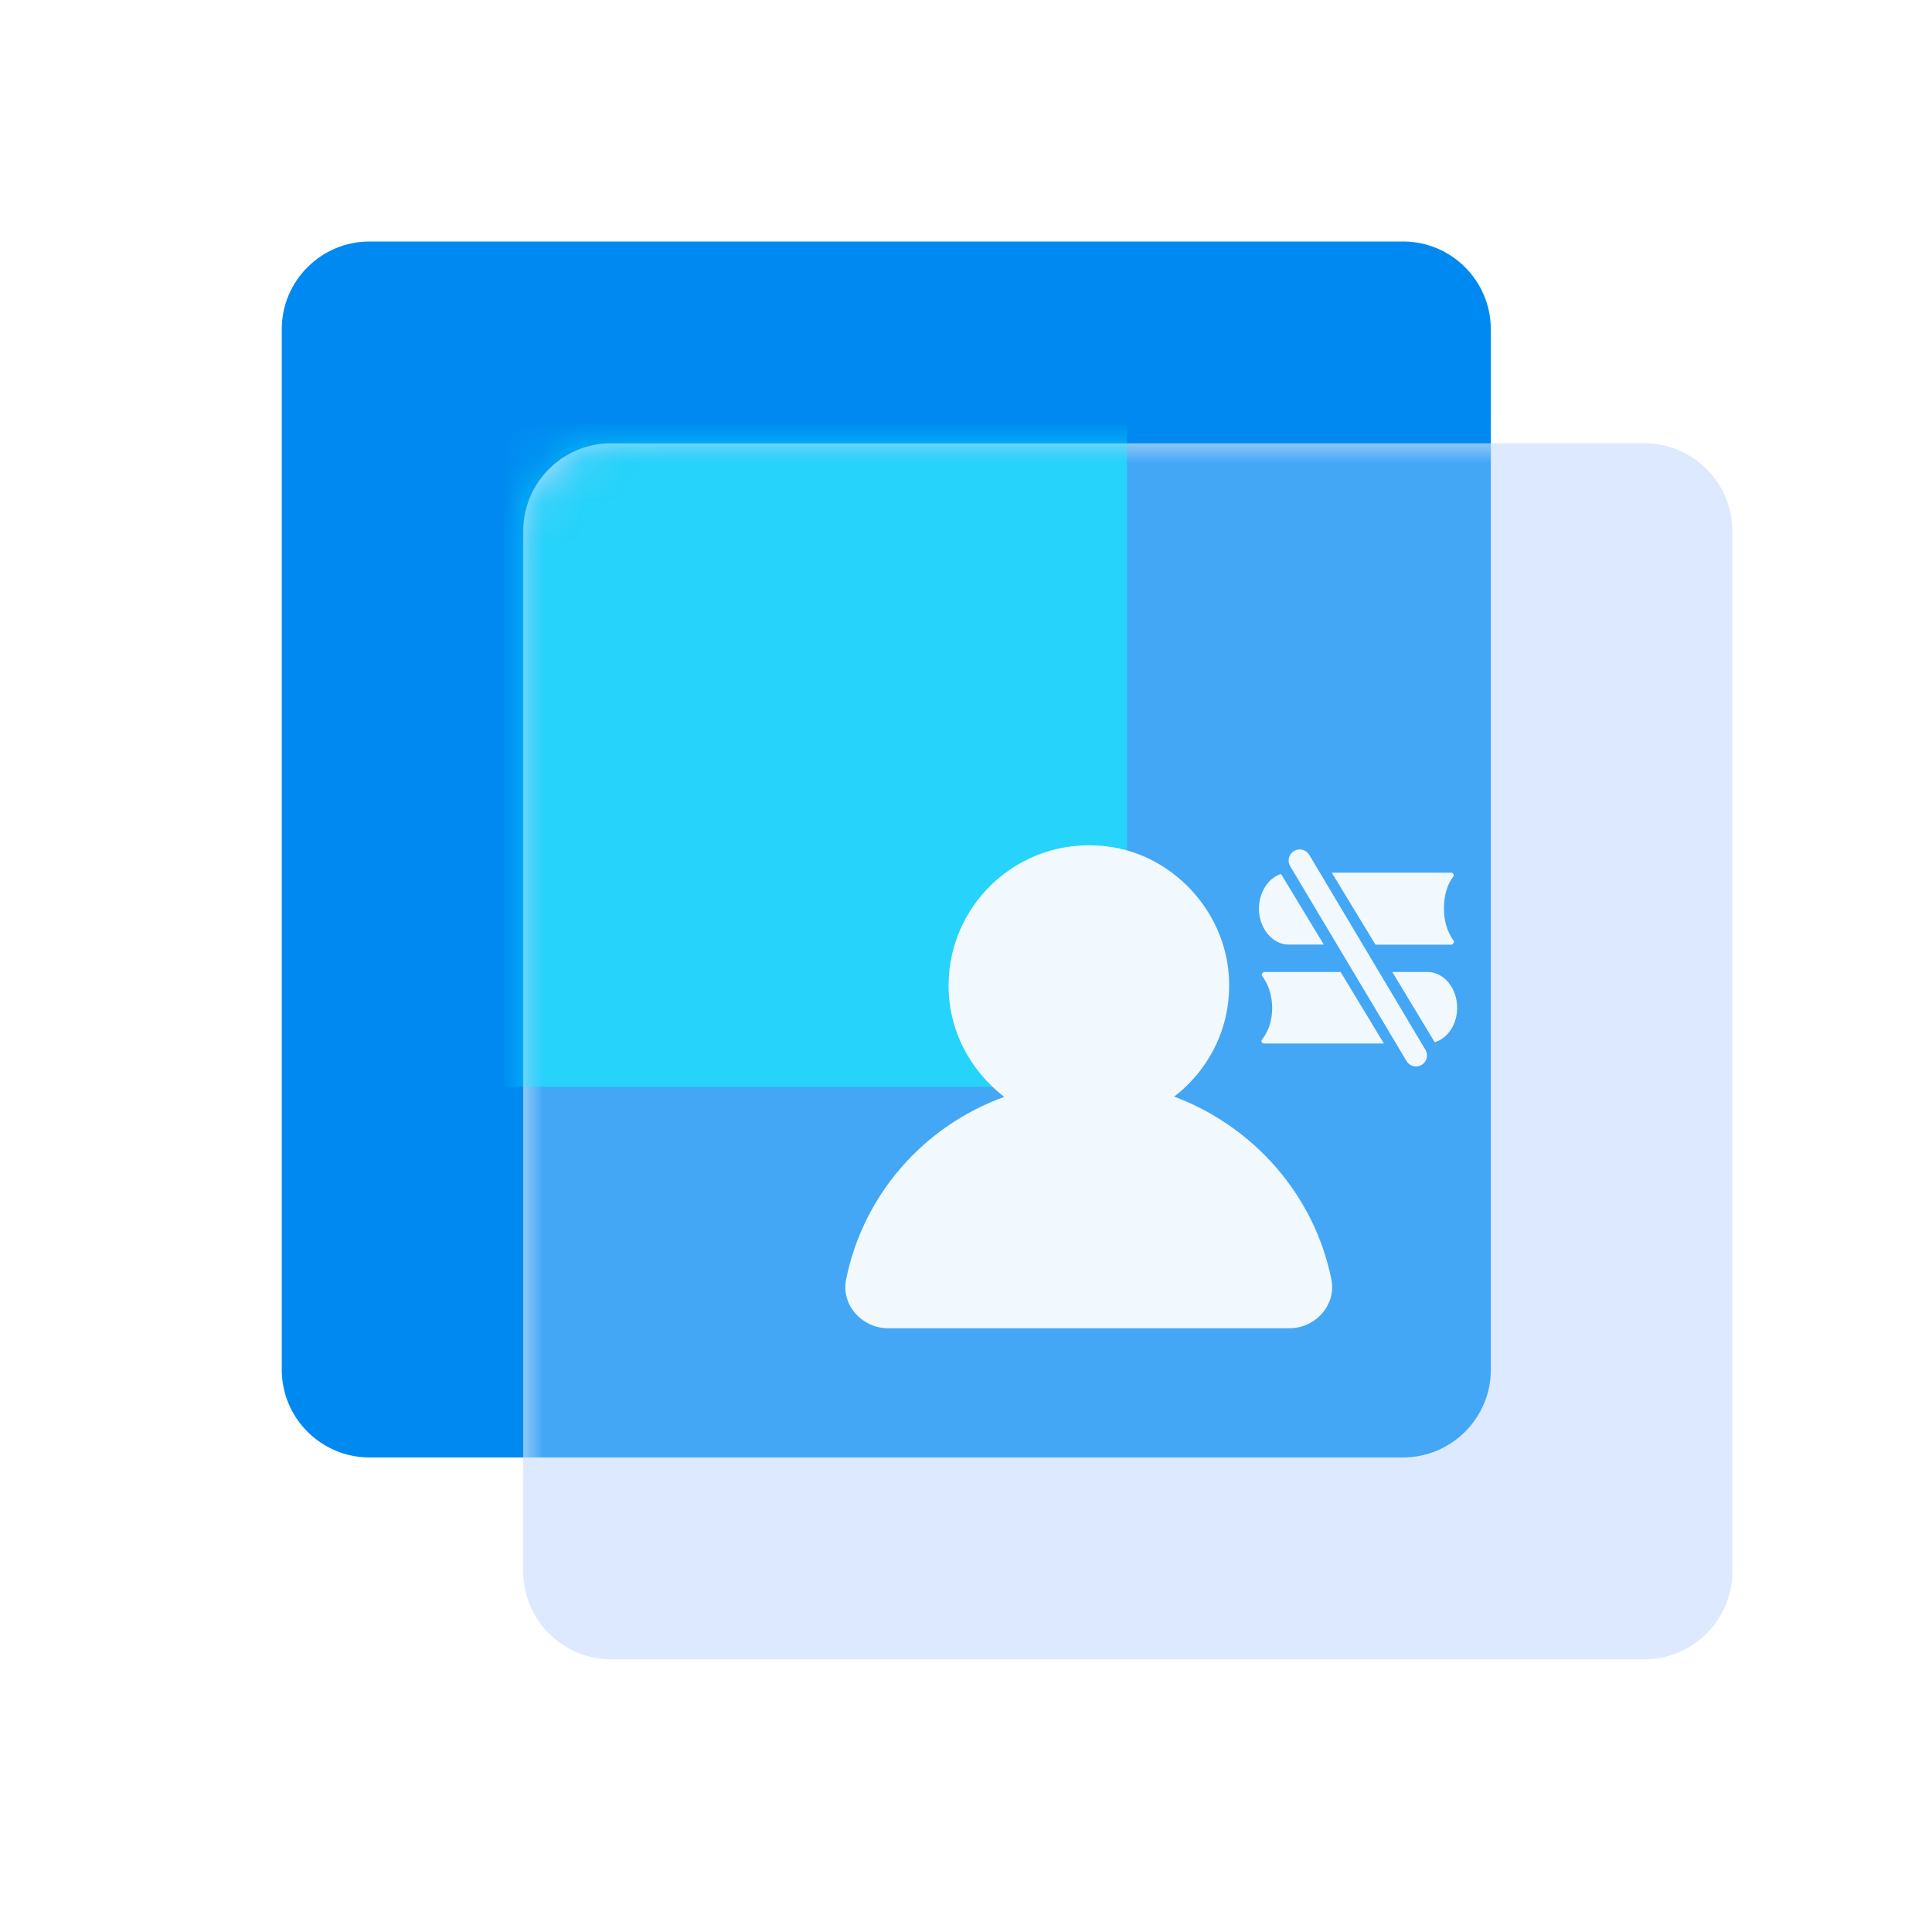 <svg width="48" height="48" viewBox="0 0 48 48" fill="none" xmlns="http://www.w3.org/2000/svg">
<path d="M9.179 6H34.86C36.06 6 37.039 6.978 37.039 8.179V34.031C37.039 35.232 36.06 36.21 34.86 36.21H9.179C7.978 36.21 7 35.232 7 34.031V8.179C7 6.978 7.978 6 9.179 6Z" fill="#008AF1"/>
<path d="M15.179 11.014H40.86C42.06 11.014 43.039 11.992 43.039 13.192V39.045C43.039 40.245 42.06 41.224 40.86 41.224H15.179C13.978 41.224 13 40.245 13 39.045V13.192C13 11.992 13.978 11.014 15.179 11.014Z" fill="#DCE9FF"/>
<mask id="mask0_1055_35229" style="mask-type:alpha" maskUnits="userSpaceOnUse" x="13" y="11" width="31" height="31">
<path d="M15.179 11.014H40.86C42.06 11.014 43.039 11.992 43.039 13.192V39.045C43.039 40.245 42.06 41.224 40.86 41.224H15.179C13.978 41.224 13 40.245 13 39.045V13.192C13 11.992 13.978 11.014 15.179 11.014Z" fill="#DCE9FF"/>
</mask>
<g mask="url(#mask0_1055_35229)">
<g opacity="0.7" filter="url(#filter0_f_1055_35229)">
<path d="M9.179 6H34.86C36.06 6 37.039 6.978 37.039 8.179V34.031C37.039 35.232 36.06 36.21 34.86 36.21H9.179C7.978 36.21 7 35.232 7 34.031V8.179C7 6.978 7.978 6 9.179 6Z" fill="#008AF1"/>
</g>
</g>
<mask id="mask1_1055_35229" style="mask-type:alpha" maskUnits="userSpaceOnUse" x="13" y="11" width="31" height="31">
<path d="M15.179 11.014H40.86C42.06 11.014 43.039 11.992 43.039 13.192V39.045C43.039 40.245 42.06 41.224 40.86 41.224H15.179C13.978 41.224 13 40.245 13 39.045V13.192C13 11.992 13.978 11.014 15.179 11.014Z" fill="#DCE9FF"/>
</mask>
<g mask="url(#mask1_1055_35229)">
<g opacity="0.5" filter="url(#filter1_f_1055_35229)">
<path d="M8.523 6H26.477C27.316 6 28 6.68 28 7.515V25.485C28 26.32 27.316 27 26.477 27H8.523C7.684 27 7 26.32 7 25.485V7.515C7 6.68 7.684 6 8.523 6Z" fill="#06FFFF"/>
</g>
</g>
<g filter="url(#filter2_i_1055_35229)">
<path d="M15.179 11H40.86C42.06 11 43.039 11.978 43.039 13.179V39.031C43.039 40.232 42.06 41.21 40.86 41.21H15.179C13.978 41.21 13 40.232 13 39.031V13.179C13 11.978 13.978 11 15.179 11Z" fill="#DCE9FF" fill-opacity="0.01"/>
</g>
<g filter="url(#filter3_d_1055_35229)">
<path fill-rule="evenodd" clip-rule="evenodd" d="M29.171 26.245C30.13 25.509 30.696 24.295 30.499 22.962C30.28 21.514 29.117 20.307 27.68 20.055C25.475 19.671 23.567 21.36 23.567 23.488C23.567 24.618 24.115 25.605 24.949 26.252C22.952 26.976 21.45 28.676 21.022 30.782C20.89 31.419 21.417 32 22.064 32H32.035C32.682 32 33.208 31.419 33.077 30.782C32.65 28.68 31.14 26.982 29.171 26.245ZM32.054 20.52C31.977 20.39 32.019 20.222 32.148 20.143C32.279 20.064 32.449 20.107 32.528 20.238L35.415 25.083C35.492 25.213 35.449 25.382 35.317 25.459C35.188 25.534 35.023 25.491 34.946 25.363L32.054 20.52ZM36.071 22.47C36.071 22.47 36.148 22.415 36.115 22.371C35.951 22.151 35.874 21.866 35.874 21.581C35.874 21.263 35.951 20.978 36.104 20.78C36.137 20.747 36.104 20.682 36.06 20.682H33.088L34.174 22.47H36.071ZM32.89 22.468H32.013C31.607 22.468 31.278 22.051 31.278 21.579C31.278 21.174 31.508 20.812 31.826 20.713L32.89 22.468ZM35.468 23.148H34.591L35.644 24.892C35.962 24.805 36.203 24.454 36.203 24.037C36.203 23.554 35.874 23.148 35.468 23.148ZM31.355 23.247C31.322 23.203 31.399 23.148 31.399 23.148H33.307L34.382 24.925H31.399C31.355 24.925 31.322 24.871 31.355 24.827C31.519 24.618 31.607 24.355 31.607 24.037C31.607 23.752 31.519 23.456 31.355 23.247Z" fill="#F1F9FF"/>
</g>
<defs>
<filter id="filter0_f_1055_35229" x="-0.8" y="-1.8" width="45.639" height="45.811" filterUnits="userSpaceOnUse" color-interpolation-filters="sRGB">
<feFlood flood-opacity="0" result="BackgroundImageFix"/>
<feBlend mode="normal" in="SourceGraphic" in2="BackgroundImageFix" result="shape"/>
<feGaussianBlur stdDeviation="3.9" result="effect1_foregroundBlur_1055_35229"/>
</filter>
<filter id="filter1_f_1055_35229" x="-0.8" y="-1.8" width="36.6" height="36.6" filterUnits="userSpaceOnUse" color-interpolation-filters="sRGB">
<feFlood flood-opacity="0" result="BackgroundImageFix"/>
<feBlend mode="normal" in="SourceGraphic" in2="BackgroundImageFix" result="shape"/>
<feGaussianBlur stdDeviation="3.9" result="effect1_foregroundBlur_1055_35229"/>
</filter>
<filter id="filter2_i_1055_35229" x="13" y="11" width="30.339" height="30.511" filterUnits="userSpaceOnUse" color-interpolation-filters="sRGB">
<feFlood flood-opacity="0" result="BackgroundImageFix"/>
<feBlend mode="normal" in="SourceGraphic" in2="BackgroundImageFix" result="shape"/>
<feColorMatrix in="SourceAlpha" type="matrix" values="0 0 0 0 0 0 0 0 0 0 0 0 0 0 0 0 0 0 127 0" result="hardAlpha"/>
<feOffset dx="0.3" dy="0.3"/>
<feGaussianBlur stdDeviation="0.75"/>
<feComposite in2="hardAlpha" operator="arithmetic" k2="-1" k3="1"/>
<feColorMatrix type="matrix" values="0 0 0 0 1 0 0 0 0 1 0 0 0 0 1 0 0 0 0.8 0"/>
<feBlend mode="normal" in2="shape" result="effect1_innerShadow_1055_35229"/>
</filter>
<filter id="filter3_d_1055_35229" x="18.002" y="18" width="21.201" height="18" filterUnits="userSpaceOnUse" color-interpolation-filters="sRGB">
<feFlood flood-opacity="0" result="BackgroundImageFix"/>
<feColorMatrix in="SourceAlpha" type="matrix" values="0 0 0 0 0 0 0 0 0 0 0 0 0 0 0 0 0 0 127 0" result="hardAlpha"/>
<feOffset dy="1"/>
<feGaussianBlur stdDeviation="1.5"/>
<feComposite in2="hardAlpha" operator="out"/>
<feColorMatrix type="matrix" values="0 0 0 0 0 0 0 0 0 0.541 0 0 0 0 0.945 0 0 0 0.5 0"/>
<feBlend mode="normal" in2="BackgroundImageFix" result="effect1_dropShadow_1055_35229"/>
<feBlend mode="normal" in="SourceGraphic" in2="effect1_dropShadow_1055_35229" result="shape"/>
</filter>
</defs>
</svg>
